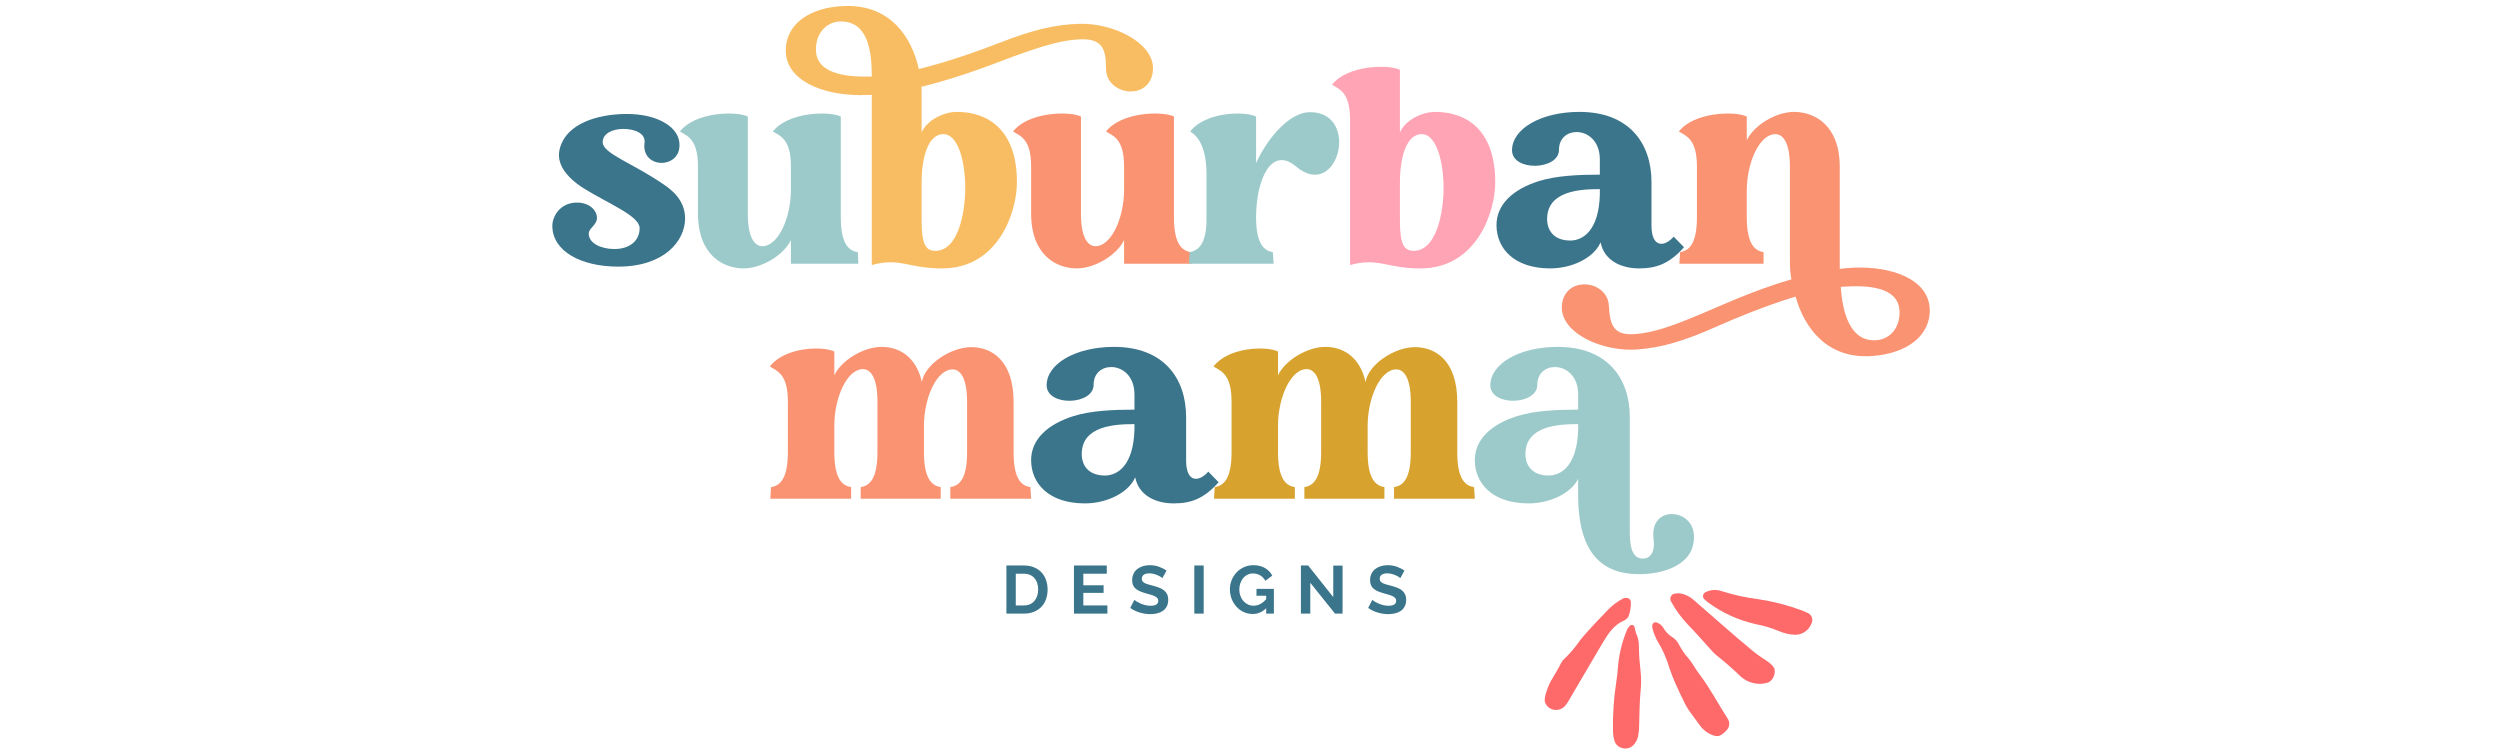 <svg version="1.0" preserveAspectRatio="xMidYMid meet" height="300" viewBox="0 0 750 225" zoomAndPan="magnify" width="1000" xmlns:xlink="http://www.w3.org/1999/xlink" xmlns="http://www.w3.org/2000/svg"><defs><g></g><clipPath id="c109b22359"><path clip-rule="nonzero" d="M 501 177 L 533 177 L 533 206 L 501 206 Z M 501 177"></path></clipPath><clipPath id="b83e426ddc"><path clip-rule="nonzero" d="M 460.211 208.988 L 503.363 153.438 L 545.938 186.508 L 502.785 242.059 Z M 460.211 208.988"></path></clipPath><clipPath id="d4d0835e64"><path clip-rule="nonzero" d="M 460.211 208.988 L 503.363 153.438 L 545.938 186.508 L 502.785 242.059 Z M 460.211 208.988"></path></clipPath><clipPath id="faad6fb7cb"><path clip-rule="nonzero" d="M 495 186 L 519 186 L 519 221 L 495 221 Z M 495 186"></path></clipPath><clipPath id="48c3640b66"><path clip-rule="nonzero" d="M 460.211 208.988 L 503.363 153.438 L 545.938 186.508 L 502.785 242.059 Z M 460.211 208.988"></path></clipPath><clipPath id="a303301c72"><path clip-rule="nonzero" d="M 460.211 208.988 L 503.363 153.438 L 545.938 186.508 L 502.785 242.059 Z M 460.211 208.988"></path></clipPath><clipPath id="e918b57623"><path clip-rule="nonzero" d="M 463 179 L 490 179 L 490 213 L 463 213 Z M 463 179"></path></clipPath><clipPath id="7ed377e884"><path clip-rule="nonzero" d="M 460.211 208.988 L 503.363 153.438 L 545.938 186.508 L 502.785 242.059 Z M 460.211 208.988"></path></clipPath><clipPath id="44030c69c5"><path clip-rule="nonzero" d="M 460.211 208.988 L 503.363 153.438 L 545.938 186.508 L 502.785 242.059 Z M 460.211 208.988"></path></clipPath><clipPath id="afa6584077"><path clip-rule="nonzero" d="M 483 187 L 493 187 L 493 225 L 483 225 Z M 483 187"></path></clipPath><clipPath id="7ca0928ce6"><path clip-rule="nonzero" d="M 460.211 208.988 L 503.363 153.438 L 545.938 186.508 L 502.785 242.059 Z M 460.211 208.988"></path></clipPath><clipPath id="9726d39fdb"><path clip-rule="nonzero" d="M 460.211 208.988 L 503.363 153.438 L 545.938 186.508 L 502.785 242.059 Z M 460.211 208.988"></path></clipPath><clipPath id="0d51d1e9d0"><path clip-rule="nonzero" d="M 510 176 L 544 176 L 544 191 L 510 191 Z M 510 176"></path></clipPath><clipPath id="fa327fbb5a"><path clip-rule="nonzero" d="M 460.211 208.988 L 503.363 153.438 L 545.938 186.508 L 502.785 242.059 Z M 460.211 208.988"></path></clipPath><clipPath id="531c6bcf7d"><path clip-rule="nonzero" d="M 460.211 208.988 L 503.363 153.438 L 545.938 186.508 L 502.785 242.059 Z M 460.211 208.988"></path></clipPath></defs><rect fill-opacity="1" height="270" y="-22.5" fill="#ffffff" width="900" x="-75"></rect><rect fill-opacity="1" height="270" y="-22.5" fill="#ffffff" width="900" x="-75"></rect><g fill-opacity="1" fill="#3b758b"><g transform="translate(164.917, 79.129)"><g><path d="M 19.375 -4.422 C 15.578 -4.422 11.703 -6.047 11.703 -9.062 C 11.703 -10.688 14.172 -11.625 14.172 -13.719 C 14.172 -16.188 11.703 -18.359 8.219 -18.359 C 3.016 -18.359 0.781 -14.109 0.781 -11.391 C 0.781 -3.719 9.453 0.859 20.531 0.859 C 34.562 0.859 40.609 -7.047 40.609 -13.562 C 40.609 -17.516 38.594 -20.844 34.328 -23.703 C 24.797 -30.297 15.891 -33.016 15.891 -36.5 C 15.891 -39.047 18.828 -40.453 22.078 -40.453 C 25.5 -40.453 28.828 -39.125 28.438 -36.266 C 27.359 -28.047 40.297 -28.281 38.812 -36.875 C 37.969 -41.531 31.688 -44.938 23.172 -44.938 C 13.953 -44.938 5.031 -41.844 3.094 -34.797 C 1.703 -30.219 4.875 -26.031 10.078 -22.703 C 17.359 -18.125 26.969 -14.406 26.969 -10.688 C 26.969 -7.047 24.172 -4.422 19.375 -4.422 Z M 19.375 -4.422"></path></g></g></g><g fill-opacity="1" fill="#9ccaca"><g transform="translate(203.967, 79.129)"><g><path d="M 33.312 -7.125 L 33.312 0 L 53.547 0 L 53.391 -3.484 L 53.312 -3.484 C 50.906 -3.875 48.266 -5.578 48.266 -13.953 L 48.266 -44.172 C 44.781 -45.875 32.391 -45.562 27.891 -39.672 C 30.219 -38.281 33.312 -37.344 33.312 -29.141 L 33.312 -22.234 C 33.312 -13.797 29.516 -5.266 24.719 -5.266 C 23.016 -5.266 20.375 -6.812 20.375 -15.031 L 20.375 -44.172 C 16.891 -45.875 4.5 -45.562 0 -39.672 C 2.328 -38.281 5.422 -37.344 5.422 -29.141 L 5.422 -15.109 C 5.422 -2.484 13.094 1.391 19.141 1.391 C 24.562 1.391 31.219 -2.641 33.312 -7.125 Z M 33.312 -7.125"></path></g></g></g><g fill-opacity="1" fill="#f8bd63"><g transform="translate(255.955, 79.129)"><g><path d="M 68.031 -71.984 C 60.672 -71.828 53.781 -70.125 44.016 -66.328 C 37.812 -63.922 28.594 -60.594 19.688 -58.422 C 17.594 -67.953 11.156 -77.797 -2.562 -77.328 C -12.703 -77.016 -20.375 -72.141 -20.219 -63.688 C -19.984 -55.172 -9.766 -50.75 1.625 -50.594 C 2.938 -50.594 4.266 -50.594 5.578 -50.672 L 5.578 0.391 C 14.109 -2.016 16.812 1.547 27.047 1.391 C 43.469 1.156 49.125 -15.344 49.125 -24.484 C 49.125 -39.984 40.672 -45.562 31.078 -45.562 C 27.359 -45.562 22.312 -43.312 20.531 -39.438 L 20.531 -51.531 C 20.531 -52.062 20.531 -52.609 20.453 -53.078 C 33.078 -56.172 44.703 -60.984 47.734 -62.062 C 57.719 -65.703 63.156 -67.172 68.188 -67.328 C 74.625 -67.562 75.859 -64.625 75.859 -58.422 C 75.859 -54.234 79.656 -51.688 83.297 -51.688 C 87.094 -51.688 89.953 -54.391 89.953 -58.656 C 89.953 -66.406 77.953 -72.219 68.031 -71.984 Z M -11.156 -63.922 C -11.391 -68.578 -8.453 -72.609 -3.797 -72.688 C 4.5 -72.766 5.578 -63.688 5.578 -56.172 C -2.25 -55.938 -10.922 -57.031 -11.156 -63.922 Z M 27.047 -38.891 C 31.609 -38.891 33.625 -30.297 33.625 -22.703 C 33.625 -15.656 31.609 -3.875 24.641 -3.875 C 21.766 -3.875 20.531 -5.891 20.531 -12.859 L 20.531 -24.25 C 20.531 -32.703 22.781 -38.891 27.047 -38.891 Z M 27.047 -38.891"></path></g></g></g><g fill-opacity="1" fill="#f99372"><g transform="translate(303.914, 79.129)"><g><path d="M 33.312 -7.125 L 33.312 0 L 53.547 0 L 53.391 -3.484 L 53.312 -3.484 C 50.906 -3.875 48.266 -5.578 48.266 -13.953 L 48.266 -44.172 C 44.781 -45.875 32.391 -45.562 27.891 -39.672 C 30.219 -38.281 33.312 -37.344 33.312 -29.141 L 33.312 -22.234 C 33.312 -13.797 29.516 -5.266 24.719 -5.266 C 23.016 -5.266 20.375 -6.812 20.375 -15.031 L 20.375 -44.172 C 16.891 -45.875 4.5 -45.562 0 -39.672 C 2.328 -38.281 5.422 -37.344 5.422 -29.141 L 5.422 -15.109 C 5.422 -2.484 13.094 1.391 19.141 1.391 C 24.562 1.391 31.219 -2.641 33.312 -7.125 Z M 33.312 -7.125"></path></g></g></g><g fill-opacity="1" fill="#9ccaca"><g transform="translate(355.902, 79.129)"><g><path d="M 37.109 -45.484 C 31.219 -45.484 24.641 -38.281 20.922 -30.219 L 20.922 -44.172 C 17.438 -45.875 5.656 -45.562 1.156 -39.672 C 3.484 -38.281 6.047 -35.016 6.047 -26.812 L 6.047 -13.172 C 6.047 -5.812 3.406 -3.875 1 -3.484 L 0.781 0 L 26.188 0 L 25.953 -3.484 C 23.562 -3.875 20.922 -5.578 20.922 -13.953 C 20.922 -25.031 25.422 -35.484 32.859 -29.219 C 45.484 -18.516 52.375 -45.484 37.109 -45.484 Z M 37.109 -45.484"></path></g></g></g><g fill-opacity="1" fill="#ffa4b5"><g transform="translate(399.445, 79.129)"><g><path d="M 31.078 -45.562 C 27.359 -45.562 22.312 -43.312 20.531 -39.438 L 20.531 -58.188 C 17.047 -59.891 4.656 -59.578 0.156 -53.703 C 2.484 -52.297 5.578 -51.375 5.578 -43.156 L 5.578 0.391 C 14.109 -2.016 16.812 1.547 27.047 1.391 C 43.469 1.156 49.125 -15.344 49.125 -24.484 C 49.125 -39.984 40.672 -45.562 31.078 -45.562 Z M 24.641 -3.875 C 21.766 -3.875 20.531 -5.891 20.531 -12.859 L 20.531 -24.25 C 20.531 -32.703 22.781 -38.891 27.047 -38.891 C 31.609 -38.891 33.625 -30.297 33.625 -22.703 C 33.625 -15.656 31.609 -3.875 24.641 -3.875 Z M 24.641 -3.875"></path></g></g></g><g fill-opacity="1" fill="#3b758b"><g transform="translate(447.403, 79.129)"><g><path d="M 54.703 -8.141 C 51.922 -4.953 48.047 -4.719 48.047 -11.469 L 48.047 -24.484 C 48.047 -36.266 41.219 -45.562 26.422 -45.562 C 14.953 -45.562 6.203 -40.531 6.203 -34.016 C 6.281 -27.578 20.375 -28.047 20.297 -34.25 C 20.297 -37.656 22.781 -39.516 25.562 -39.516 C 28.906 -39.516 32.547 -36.875 32.547 -31.297 L 32.547 -26.734 C 26.031 -26.734 19.453 -26.422 14.25 -24.797 C 6.594 -22.391 1.469 -17.828 1.547 -11.469 C 1.625 -4.5 6.891 1.312 17.438 1.391 C 24.172 1.469 30.609 -1.781 32.625 -6.125 C 32.703 -6.203 32.703 -6.281 32.781 -6.438 C 33.781 -1.156 38.672 1.391 44.328 1.391 C 49.516 1.391 53.391 0 57.797 -4.953 Z M 23.703 -6.969 C 18.75 -6.969 16.734 -10 16.734 -13.406 C 16.734 -21.922 26.734 -22.391 32.547 -22.391 L 32.547 -20.688 C 32.234 -10 27.5 -6.969 23.703 -6.969 Z M 23.703 -6.969"></path></g></g></g><g fill-opacity="1" fill="#f99372"><g transform="translate(502.878, 79.129)"><g><path d="M 76.016 13.172 C 75.391 4.719 64.938 0.781 53.547 1.156 C 52.062 1.234 50.594 1.312 49.047 1.547 L 49.047 -29.062 C 49.047 -41.688 41.375 -45.562 35.328 -45.562 C 29.906 -45.562 23.25 -41.531 21.156 -37.031 L 21.156 -44.172 C 17.672 -45.875 5.266 -45.562 0.781 -39.672 C 3.094 -38.281 6.203 -37.344 6.203 -29.141 L 6.203 -13.953 C 6.203 -5.578 3.562 -3.875 1.156 -3.484 L 0.938 0 L 26.188 0 L 26.188 -3.484 C 23.781 -3.875 21.156 -5.578 21.156 -13.953 L 21.156 -21.922 C 21.156 -30.375 24.953 -38.891 29.75 -38.891 C 31.453 -38.891 34.094 -37.344 34.094 -29.141 L 34.094 -1.859 C 34.094 2.016 34.25 3.172 34.562 4.656 C 22.156 8.297 11 13.641 8.062 14.797 C -1.781 18.984 -7.125 20.688 -12.172 21.078 C -18.594 21.625 -19.906 18.75 -20.219 12.547 C -20.453 8.375 -24.328 5.969 -27.969 6.203 C -31.766 6.359 -34.484 9.219 -34.328 13.484 C -33.938 21.234 -21.703 26.422 -11.781 25.719 C -4.422 25.188 2.406 23.172 11.938 18.906 C 18.047 16.188 27.125 12.469 35.797 9.844 C 38.438 19.297 45.328 28.75 58.969 27.656 C 69.109 26.891 76.547 21.625 76.016 13.172 Z M 59.969 22.938 C 52.062 23.484 49.828 14.328 49.359 6.969 C 49.516 6.891 49.672 6.891 49.828 6.891 C 57.641 6.359 66.406 6.969 66.953 13.875 C 67.328 18.516 64.625 22.625 59.969 22.938 Z M 59.969 22.938"></path></g></g></g><g fill-opacity="1" fill="#f99372"><g transform="translate(230.157, 149.626)"><g><path d="M 54.938 -3.484 L 54.938 0 L 79.188 0 L 78.953 -3.484 C 76.547 -3.875 73.922 -5.5 73.922 -13.875 L 73.922 -28.984 C 73.922 -41.609 67.25 -45.484 61.219 -45.484 C 55.016 -45.484 47.188 -40.219 46.406 -35.016 C 44.625 -42.922 39.281 -45.562 34.328 -45.562 C 28.906 -45.562 22.234 -41.531 20.141 -37.031 L 20.141 -44.172 C 16.656 -45.875 5.266 -45.562 0.781 -39.672 C 3.094 -38.281 6.203 -37.344 6.203 -29.141 L 6.203 -13.953 C 6.203 -5.578 3.562 -3.875 1.156 -3.484 L 0.938 0 L 25.188 0 L 25.188 -3.484 C 22.781 -3.875 20.141 -5.578 20.141 -13.953 L 20.141 -21.922 C 20.141 -30.375 23.938 -38.891 28.75 -38.891 C 30.453 -38.891 33.078 -37.344 33.078 -29.141 L 33.078 -13.953 C 33.078 -5.578 30.453 -3.875 28.047 -3.484 L 28.047 0 L 52.062 0 L 52.062 -3.484 C 49.672 -3.875 47.031 -5.578 47.031 -13.953 L 47.031 -21.844 C 47.031 -30.297 50.828 -38.812 55.641 -38.812 C 57.344 -38.812 59.969 -37.266 59.969 -29.062 L 59.969 -13.875 C 59.969 -5.5 57.344 -3.875 54.938 -3.484 Z M 54.938 -3.484"></path></g></g></g><g fill-opacity="1" fill="#3b758b"><g transform="translate(307.789, 149.626)"><g><path d="M 54.703 -8.141 C 51.922 -4.953 48.047 -4.719 48.047 -11.469 L 48.047 -24.484 C 48.047 -36.266 41.219 -45.562 26.422 -45.562 C 14.953 -45.562 6.203 -40.531 6.203 -34.016 C 6.281 -27.578 20.375 -28.047 20.297 -34.25 C 20.297 -37.656 22.781 -39.516 25.562 -39.516 C 28.906 -39.516 32.547 -36.875 32.547 -31.297 L 32.547 -26.734 C 26.031 -26.734 19.453 -26.422 14.25 -24.797 C 6.594 -22.391 1.469 -17.828 1.547 -11.469 C 1.625 -4.5 6.891 1.312 17.438 1.391 C 24.172 1.469 30.609 -1.781 32.625 -6.125 C 32.703 -6.203 32.703 -6.281 32.781 -6.438 C 33.781 -1.156 38.672 1.391 44.328 1.391 C 49.516 1.391 53.391 0 57.797 -4.953 Z M 23.703 -6.969 C 18.75 -6.969 16.734 -10 16.734 -13.406 C 16.734 -21.922 26.734 -22.391 32.547 -22.391 L 32.547 -20.688 C 32.234 -10 27.5 -6.969 23.703 -6.969 Z M 23.703 -6.969"></path></g></g></g><g fill-opacity="1" fill="#d8a22e"><g transform="translate(363.264, 149.626)"><g><path d="M 54.938 -3.484 L 54.938 0 L 79.188 0 L 78.953 -3.484 C 76.547 -3.875 73.922 -5.5 73.922 -13.875 L 73.922 -28.984 C 73.922 -41.609 67.25 -45.484 61.219 -45.484 C 55.016 -45.484 47.188 -40.219 46.406 -35.016 C 44.625 -42.922 39.281 -45.562 34.328 -45.562 C 28.906 -45.562 22.234 -41.531 20.141 -37.031 L 20.141 -44.172 C 16.656 -45.875 5.266 -45.562 0.781 -39.672 C 3.094 -38.281 6.203 -37.344 6.203 -29.141 L 6.203 -13.953 C 6.203 -5.578 3.562 -3.875 1.156 -3.484 L 0.938 0 L 25.188 0 L 25.188 -3.484 C 22.781 -3.875 20.141 -5.578 20.141 -13.953 L 20.141 -21.922 C 20.141 -30.375 23.938 -38.891 28.75 -38.891 C 30.453 -38.891 33.078 -37.344 33.078 -29.141 L 33.078 -13.953 C 33.078 -5.578 30.453 -3.875 28.047 -3.484 L 28.047 0 L 52.062 0 L 52.062 -3.484 C 49.672 -3.875 47.031 -5.578 47.031 -13.953 L 47.031 -21.844 C 47.031 -30.297 50.828 -38.812 55.641 -38.812 C 57.344 -38.812 59.969 -37.266 59.969 -29.062 L 59.969 -13.875 C 59.969 -5.5 57.344 -3.875 54.938 -3.484 Z M 54.938 -3.484"></path></g></g></g><g fill-opacity="1" fill="#9ccaca"><g transform="translate(440.896, 149.626)"><g><path d="M 62.297 4.797 C 58.656 3.875 54.391 5.969 55.172 12.094 C 55.719 16.344 53.922 17.969 51.984 17.969 C 47.656 17.906 48.047 11.703 48.047 6.969 L 48.047 -24.484 C 48.047 -36.266 41.219 -45.562 26.422 -45.562 C 14.953 -45.562 6.203 -40.531 6.203 -34.016 C 6.281 -27.578 20.375 -28.047 20.297 -34.25 C 20.297 -37.656 22.781 -39.516 25.562 -39.516 C 28.906 -39.516 32.547 -36.875 32.547 -31.297 L 32.547 -26.734 C 26.031 -26.734 19.453 -26.422 14.25 -24.797 C 6.594 -22.391 1.469 -17.828 1.547 -11.469 C 1.625 -4.5 6.891 1.312 17.438 1.391 C 24.094 1.469 30.453 -1.703 32.547 -5.969 L 32.547 -1.156 C 32.547 17.047 40.297 22.625 50.906 22.625 C 58.266 22.625 65.547 19.844 66.953 14.172 C 68.266 8.906 65.703 5.656 62.297 4.797 Z M 23.703 -6.969 C 18.75 -6.969 16.734 -10 16.734 -13.406 C 16.734 -21.922 26.734 -22.391 32.547 -22.391 L 32.547 -20.688 C 32.234 -10 27.5 -6.969 23.703 -6.969 Z M 23.703 -6.969"></path></g></g></g><g clip-path="url(#c109b22359)"><g clip-path="url(#b83e426ddc)"><g clip-path="url(#d4d0835e64)"><path fill-rule="nonzero" fill-opacity="1" d="M 532.316 200.477 C 532.844 202.387 531.582 204.598 530.031 204.883 C 529.352 205.059 528.66 205.145 527.957 205.148 C 527.258 205.152 526.566 205.07 525.883 204.902 C 525.203 204.734 524.551 204.484 523.93 204.156 C 523.312 203.828 522.742 203.426 522.219 202.957 C 519.887 200.695 517.441 198.559 514.895 196.547 C 514.41 196.156 513.965 195.727 513.562 195.254 C 511.191 192.605 508.84 189.938 506.359 187.383 C 504.324 185.238 502.609 182.867 501.215 180.262 C 501.125 180.043 501.082 179.82 501.094 179.586 C 501.102 179.352 501.16 179.129 501.27 178.922 C 501.375 178.711 501.523 178.535 501.707 178.391 C 501.891 178.246 502.098 178.145 502.328 178.094 C 502.934 177.977 503.539 177.961 504.152 178.035 C 505.715 178.328 507.078 179.02 508.238 180.109 C 511.031 182.555 513.82 185.008 516.629 187.438 C 519.793 190.164 522.934 192.922 526.168 195.566 C 527.719 196.836 529.488 197.836 531.09 199.047 C 531.562 199.469 531.973 199.945 532.316 200.477 Z M 532.316 200.477" fill="#fe696a"></path></g></g></g><g clip-path="url(#faad6fb7cb)"><g clip-path="url(#48c3640b66)"><g clip-path="url(#a303301c72)"><path fill-rule="nonzero" fill-opacity="1" d="M 495.816 188.863 C 495.727 188.219 495.613 187.898 495.664 187.613 C 495.715 187.305 495.859 187.047 496.102 186.848 C 496.367 186.684 496.652 186.645 496.953 186.723 C 497.875 187.031 498.578 187.602 499.059 188.445 C 499.688 189.531 500.535 190.406 501.602 191.074 C 502.547 191.656 503.258 192.453 503.734 193.453 C 504.531 194.957 505.492 196.344 506.629 197.609 C 507.793 199.035 508.641 200.715 509.762 202.18 C 512.965 206.355 515.367 211.035 518.215 215.434 C 518.426 215.719 518.578 216.031 518.672 216.371 C 518.766 216.711 518.797 217.059 518.762 217.41 C 518.723 217.762 518.625 218.094 518.465 218.41 C 518.305 218.727 518.09 219 517.828 219.234 C 517.422 219.703 516.957 220.102 516.434 220.43 C 515.734 220.875 514.992 220.965 514.207 220.691 C 512.383 220.098 510.926 219.012 509.832 217.441 C 508.863 216.055 507.805 214.73 506.832 213.344 C 506.301 212.586 505.828 211.797 505.418 210.969 C 504.398 208.891 503.398 206.805 502.469 204.695 C 501.848 203.289 501.32 201.836 500.82 200.379 C 499.992 197.559 498.809 194.891 497.27 192.387 C 496.656 191.266 496.172 190.09 495.816 188.863 Z M 495.816 188.863" fill="#fe696a"></path></g></g></g><g clip-path="url(#e918b57623)"><g clip-path="url(#7ed377e884)"><g clip-path="url(#44030c69c5)"><path fill-rule="nonzero" fill-opacity="1" d="M 463.438 210.551 C 463.402 209.953 463.441 209.359 463.555 208.773 C 463.941 207.27 464.484 205.824 465.188 204.441 C 466.277 202.574 467.43 200.742 468.387 198.797 C 468.594 198.371 468.879 198.008 469.246 197.707 C 471.047 195.996 472.648 194.117 474.043 192.059 C 475.492 190.25 477.09 188.559 478.656 186.844 C 479.805 185.594 481.062 184.434 482.176 183.156 C 483.566 181.68 485.156 180.473 486.953 179.531 C 487.242 179.418 487.539 179.355 487.848 179.34 C 488.164 179.34 488.453 179.43 488.711 179.613 C 488.969 179.797 489.148 180.035 489.254 180.332 C 489.328 181.891 489.105 183.406 488.578 184.879 C 488.453 185.164 488.266 185.402 488.02 185.598 C 487.797 185.82 487.547 185.996 487.266 186.129 C 484.055 187.484 482.34 190.273 480.676 193.07 C 477.199 198.926 473.773 204.816 470.32 210.688 C 470.074 211.082 469.801 211.453 469.496 211.805 C 469.324 211.992 469.141 212.156 468.938 212.305 C 468.734 212.453 468.516 212.578 468.285 212.68 C 468.059 212.781 467.82 212.859 467.574 212.91 C 467.328 212.965 467.082 212.992 466.828 212.992 C 466.578 212.992 466.328 212.969 466.086 212.918 C 465.84 212.867 465.602 212.793 465.371 212.691 C 465.141 212.59 464.922 212.469 464.719 212.324 C 464.512 212.18 464.324 212.012 464.156 211.828 C 463.871 211.426 463.633 211 463.438 210.551 Z M 463.438 210.551" fill="#fe696a"></path></g></g></g><g clip-path="url(#afa6584077)"><g clip-path="url(#7ca0928ce6)"><g clip-path="url(#9726d39fdb)"><path fill-rule="nonzero" fill-opacity="1" d="M 490.797 189.91 C 491.445 191.262 491.738 192.684 491.676 194.18 C 491.711 196.496 491.871 198.805 492.148 201.105 C 492.387 203.258 492.391 205.41 492.152 207.562 C 491.852 210.957 491.828 214.355 491.746 217.754 C 491.742 218.836 491.633 219.906 491.418 220.969 C 491.227 221.723 490.898 222.414 490.434 223.035 C 490.238 223.332 490.004 223.586 489.73 223.809 C 489.457 224.027 489.156 224.199 488.828 224.328 C 488.5 224.453 488.16 224.527 487.809 224.547 C 487.457 224.566 487.113 224.531 486.773 224.441 C 486.145 224.32 485.605 224.035 485.148 223.586 C 484.695 223.141 484.402 222.605 484.27 221.98 C 484.055 221.234 483.934 220.473 483.906 219.699 C 483.785 214.586 484.117 209.504 484.902 204.453 C 485.156 202.934 485.293 201.391 485.41 199.855 C 485.758 195.977 486.695 192.25 488.227 188.668 C 488.461 188.27 488.754 187.922 489.109 187.625 C 489.363 187.344 490.188 187.531 490.289 187.895 C 490.492 188.637 490.668 189.387 490.797 189.91 Z M 490.797 189.91" fill="#fe696a"></path></g></g></g><g clip-path="url(#0d51d1e9d0)"><g clip-path="url(#fa327fbb5a)"><g clip-path="url(#531c6bcf7d)"><path fill-rule="nonzero" fill-opacity="1" d="M 512.461 177.297 C 513.832 176.859 515.199 176.879 516.559 177.355 C 520.09 178.477 523.695 179.27 527.371 179.738 C 531.809 180.391 536.129 181.496 540.336 183.047 C 541.055 183.324 541.766 183.617 542.457 183.957 C 542.734 184.102 542.973 184.293 543.172 184.531 C 543.371 184.773 543.512 185.043 543.602 185.344 C 543.691 185.641 543.719 185.945 543.684 186.254 C 543.652 186.566 543.559 186.855 543.402 187.129 C 543.191 187.672 542.895 188.168 542.516 188.613 C 542.137 189.059 541.695 189.43 541.191 189.723 C 540.684 190.02 540.145 190.223 539.574 190.336 C 539 190.449 538.422 190.461 537.844 190.379 C 536.453 190.262 535.117 189.93 533.832 189.387 C 531.555 188.426 529.203 187.715 526.773 187.258 C 521.434 186.059 516.57 183.824 512.184 180.555 C 511.824 180.266 511.484 179.957 511.16 179.629 C 511.047 179.473 510.969 179.301 510.93 179.109 C 510.891 178.922 510.895 178.734 510.941 178.547 C 510.984 178.359 511.066 178.188 511.188 178.039 C 511.309 177.887 511.457 177.77 511.629 177.684 Z M 512.461 177.297" fill="#fe696a"></path></g></g></g><g fill-opacity="1" fill="#3b758b"><g transform="translate(300.419, 184.084)"><g><path d="M 1.5 0 L 1.5 -14.438 L 6.75 -14.438 C 7.926 -14.438 8.957 -14.242 9.844 -13.859 C 10.738 -13.484 11.484 -12.969 12.078 -12.312 C 12.672 -11.664 13.113 -10.906 13.406 -10.031 C 13.707 -9.156 13.859 -8.223 13.859 -7.234 C 13.859 -6.141 13.691 -5.145 13.359 -4.25 C 13.035 -3.363 12.562 -2.602 11.938 -1.969 C 11.312 -1.344 10.562 -0.859 9.688 -0.516 C 8.812 -0.172 7.832 0 6.75 0 Z M 11.031 -7.234 C 11.031 -7.93 10.938 -8.566 10.75 -9.141 C 10.562 -9.723 10.285 -10.223 9.922 -10.641 C 9.555 -11.066 9.102 -11.395 8.562 -11.625 C 8.031 -11.852 7.426 -11.969 6.75 -11.969 L 4.312 -11.969 L 4.312 -2.453 L 6.75 -2.453 C 7.438 -2.453 8.047 -2.57 8.578 -2.812 C 9.117 -3.062 9.566 -3.398 9.922 -3.828 C 10.285 -4.254 10.562 -4.758 10.75 -5.344 C 10.938 -5.926 11.031 -6.555 11.031 -7.234 Z M 11.031 -7.234"></path></g></g></g><g fill-opacity="1" fill="#3b758b"><g transform="translate(320.688, 184.084)"><g><path d="M 11.531 -2.453 L 11.531 0 L 1.5 0 L 1.5 -14.438 L 11.344 -14.438 L 11.344 -11.969 L 4.312 -11.969 L 4.312 -8.5 L 10.391 -8.5 L 10.391 -6.219 L 4.312 -6.219 L 4.312 -2.453 Z M 11.531 -2.453"></path></g></g></g><g fill-opacity="1" fill="#3b758b"><g transform="translate(338.619, 184.084)"><g><path d="M 10.109 -10.656 C 10.004 -10.75 9.828 -10.875 9.578 -11.031 C 9.328 -11.195 9.02 -11.359 8.656 -11.516 C 8.301 -11.672 7.914 -11.801 7.5 -11.906 C 7.082 -12.02 6.656 -12.078 6.219 -12.078 C 5.445 -12.078 4.867 -11.93 4.484 -11.641 C 4.109 -11.359 3.922 -10.961 3.922 -10.453 C 3.922 -10.148 3.988 -9.898 4.125 -9.703 C 4.27 -9.504 4.477 -9.332 4.75 -9.188 C 5.02 -9.039 5.363 -8.906 5.781 -8.781 C 6.195 -8.656 6.676 -8.523 7.219 -8.391 C 7.926 -8.203 8.566 -8 9.141 -7.781 C 9.711 -7.562 10.195 -7.289 10.594 -6.969 C 11 -6.645 11.305 -6.254 11.516 -5.797 C 11.734 -5.348 11.844 -4.789 11.844 -4.125 C 11.844 -3.352 11.695 -2.691 11.406 -2.141 C 11.125 -1.598 10.734 -1.156 10.234 -0.812 C 9.742 -0.477 9.176 -0.234 8.531 -0.078 C 7.883 0.078 7.207 0.156 6.5 0.156 C 5.414 0.156 4.344 -0.004 3.281 -0.328 C 2.227 -0.648 1.285 -1.109 0.453 -1.703 L 1.688 -4.125 C 1.812 -4 2.031 -3.836 2.344 -3.641 C 2.664 -3.453 3.039 -3.258 3.469 -3.062 C 3.906 -2.863 4.391 -2.695 4.922 -2.562 C 5.453 -2.426 5.992 -2.359 6.547 -2.359 C 8.086 -2.359 8.859 -2.852 8.859 -3.844 C 8.859 -4.156 8.77 -4.414 8.594 -4.625 C 8.414 -4.844 8.164 -5.035 7.844 -5.203 C 7.52 -5.367 7.125 -5.52 6.656 -5.656 C 6.195 -5.789 5.688 -5.938 5.125 -6.094 C 4.426 -6.289 3.82 -6.5 3.312 -6.719 C 2.812 -6.938 2.391 -7.195 2.047 -7.5 C 1.711 -7.812 1.457 -8.164 1.281 -8.562 C 1.113 -8.969 1.031 -9.445 1.031 -10 C 1.031 -10.727 1.164 -11.379 1.438 -11.953 C 1.707 -12.523 2.082 -13 2.562 -13.375 C 3.051 -13.75 3.613 -14.035 4.25 -14.234 C 4.883 -14.43 5.566 -14.531 6.297 -14.531 C 7.316 -14.531 8.254 -14.367 9.109 -14.047 C 9.961 -13.734 10.707 -13.359 11.344 -12.922 Z M 10.109 -10.656"></path></g></g></g><g fill-opacity="1" fill="#3b758b"><g transform="translate(356.794, 184.084)"><g><path d="M 1.5 0 L 1.5 -14.438 L 4.312 -14.438 L 4.312 0 Z M 1.5 0"></path></g></g></g><g fill-opacity="1" fill="#3b758b"><g transform="translate(368.322, 184.084)"><g><path d="M 11.531 -1.625 C 10.375 -0.469 9.031 0.109 7.5 0.109 C 6.551 0.109 5.66 -0.078 4.828 -0.453 C 3.992 -0.836 3.27 -1.363 2.656 -2.031 C 2.039 -2.695 1.551 -3.477 1.188 -4.375 C 0.832 -5.281 0.656 -6.254 0.656 -7.297 C 0.656 -8.285 0.832 -9.219 1.188 -10.094 C 1.551 -10.969 2.047 -11.734 2.672 -12.391 C 3.305 -13.047 4.051 -13.566 4.906 -13.953 C 5.758 -14.336 6.688 -14.531 7.688 -14.531 C 9.039 -14.531 10.203 -14.242 11.172 -13.672 C 12.141 -13.109 12.867 -12.348 13.359 -11.391 L 11.266 -9.844 C 10.898 -10.562 10.383 -11.109 9.719 -11.484 C 9.062 -11.859 8.348 -12.047 7.578 -12.047 C 6.973 -12.047 6.414 -11.914 5.906 -11.656 C 5.395 -11.406 4.957 -11.055 4.594 -10.609 C 4.238 -10.16 3.961 -9.645 3.766 -9.062 C 3.566 -8.477 3.469 -7.863 3.469 -7.219 C 3.469 -6.539 3.578 -5.906 3.797 -5.312 C 4.016 -4.727 4.312 -4.219 4.688 -3.781 C 5.07 -3.344 5.523 -3 6.047 -2.75 C 6.566 -2.5 7.133 -2.375 7.75 -2.375 C 9.145 -2.375 10.406 -3.031 11.531 -4.344 L 11.531 -5.359 L 8.625 -5.359 L 8.625 -7.422 L 13.844 -7.422 L 13.844 0 L 11.531 0 Z M 11.531 -1.625"></path></g></g></g><g fill-opacity="1" fill="#3b758b"><g transform="translate(388.773, 184.084)"><g><path d="M 4.312 -9.25 L 4.312 0 L 1.5 0 L 1.5 -14.438 L 3.672 -14.438 L 11.203 -4.953 L 11.203 -14.406 L 14 -14.406 L 14 0 L 11.734 0 Z M 4.312 -9.25"></path></g></g></g><g fill-opacity="1" fill="#3b758b"><g transform="translate(409.997, 184.084)"><g><path d="M 10.109 -10.656 C 10.004 -10.75 9.828 -10.875 9.578 -11.031 C 9.328 -11.195 9.02 -11.359 8.656 -11.516 C 8.301 -11.672 7.914 -11.801 7.5 -11.906 C 7.082 -12.02 6.656 -12.078 6.219 -12.078 C 5.445 -12.078 4.867 -11.93 4.484 -11.641 C 4.109 -11.359 3.922 -10.961 3.922 -10.453 C 3.922 -10.148 3.988 -9.898 4.125 -9.703 C 4.27 -9.504 4.477 -9.332 4.75 -9.188 C 5.02 -9.039 5.363 -8.906 5.781 -8.781 C 6.195 -8.656 6.676 -8.523 7.219 -8.391 C 7.926 -8.203 8.566 -8 9.141 -7.781 C 9.711 -7.562 10.195 -7.289 10.594 -6.969 C 11 -6.645 11.305 -6.254 11.516 -5.797 C 11.734 -5.348 11.844 -4.789 11.844 -4.125 C 11.844 -3.352 11.695 -2.691 11.406 -2.141 C 11.125 -1.598 10.734 -1.156 10.234 -0.812 C 9.742 -0.477 9.176 -0.234 8.531 -0.078 C 7.883 0.078 7.207 0.156 6.5 0.156 C 5.414 0.156 4.344 -0.004 3.281 -0.328 C 2.227 -0.648 1.285 -1.109 0.453 -1.703 L 1.688 -4.125 C 1.812 -4 2.031 -3.836 2.344 -3.641 C 2.664 -3.453 3.039 -3.258 3.469 -3.062 C 3.906 -2.863 4.391 -2.695 4.922 -2.562 C 5.453 -2.426 5.992 -2.359 6.547 -2.359 C 8.086 -2.359 8.859 -2.852 8.859 -3.844 C 8.859 -4.156 8.77 -4.414 8.594 -4.625 C 8.414 -4.844 8.164 -5.035 7.844 -5.203 C 7.52 -5.367 7.125 -5.52 6.656 -5.656 C 6.195 -5.789 5.688 -5.938 5.125 -6.094 C 4.426 -6.289 3.82 -6.5 3.312 -6.719 C 2.812 -6.938 2.391 -7.195 2.047 -7.5 C 1.711 -7.812 1.457 -8.164 1.281 -8.562 C 1.113 -8.969 1.031 -9.445 1.031 -10 C 1.031 -10.727 1.164 -11.379 1.438 -11.953 C 1.707 -12.523 2.082 -13 2.562 -13.375 C 3.051 -13.75 3.613 -14.035 4.25 -14.234 C 4.883 -14.43 5.566 -14.531 6.297 -14.531 C 7.316 -14.531 8.254 -14.367 9.109 -14.047 C 9.961 -13.734 10.707 -13.359 11.344 -12.922 Z M 10.109 -10.656"></path></g></g></g></svg>